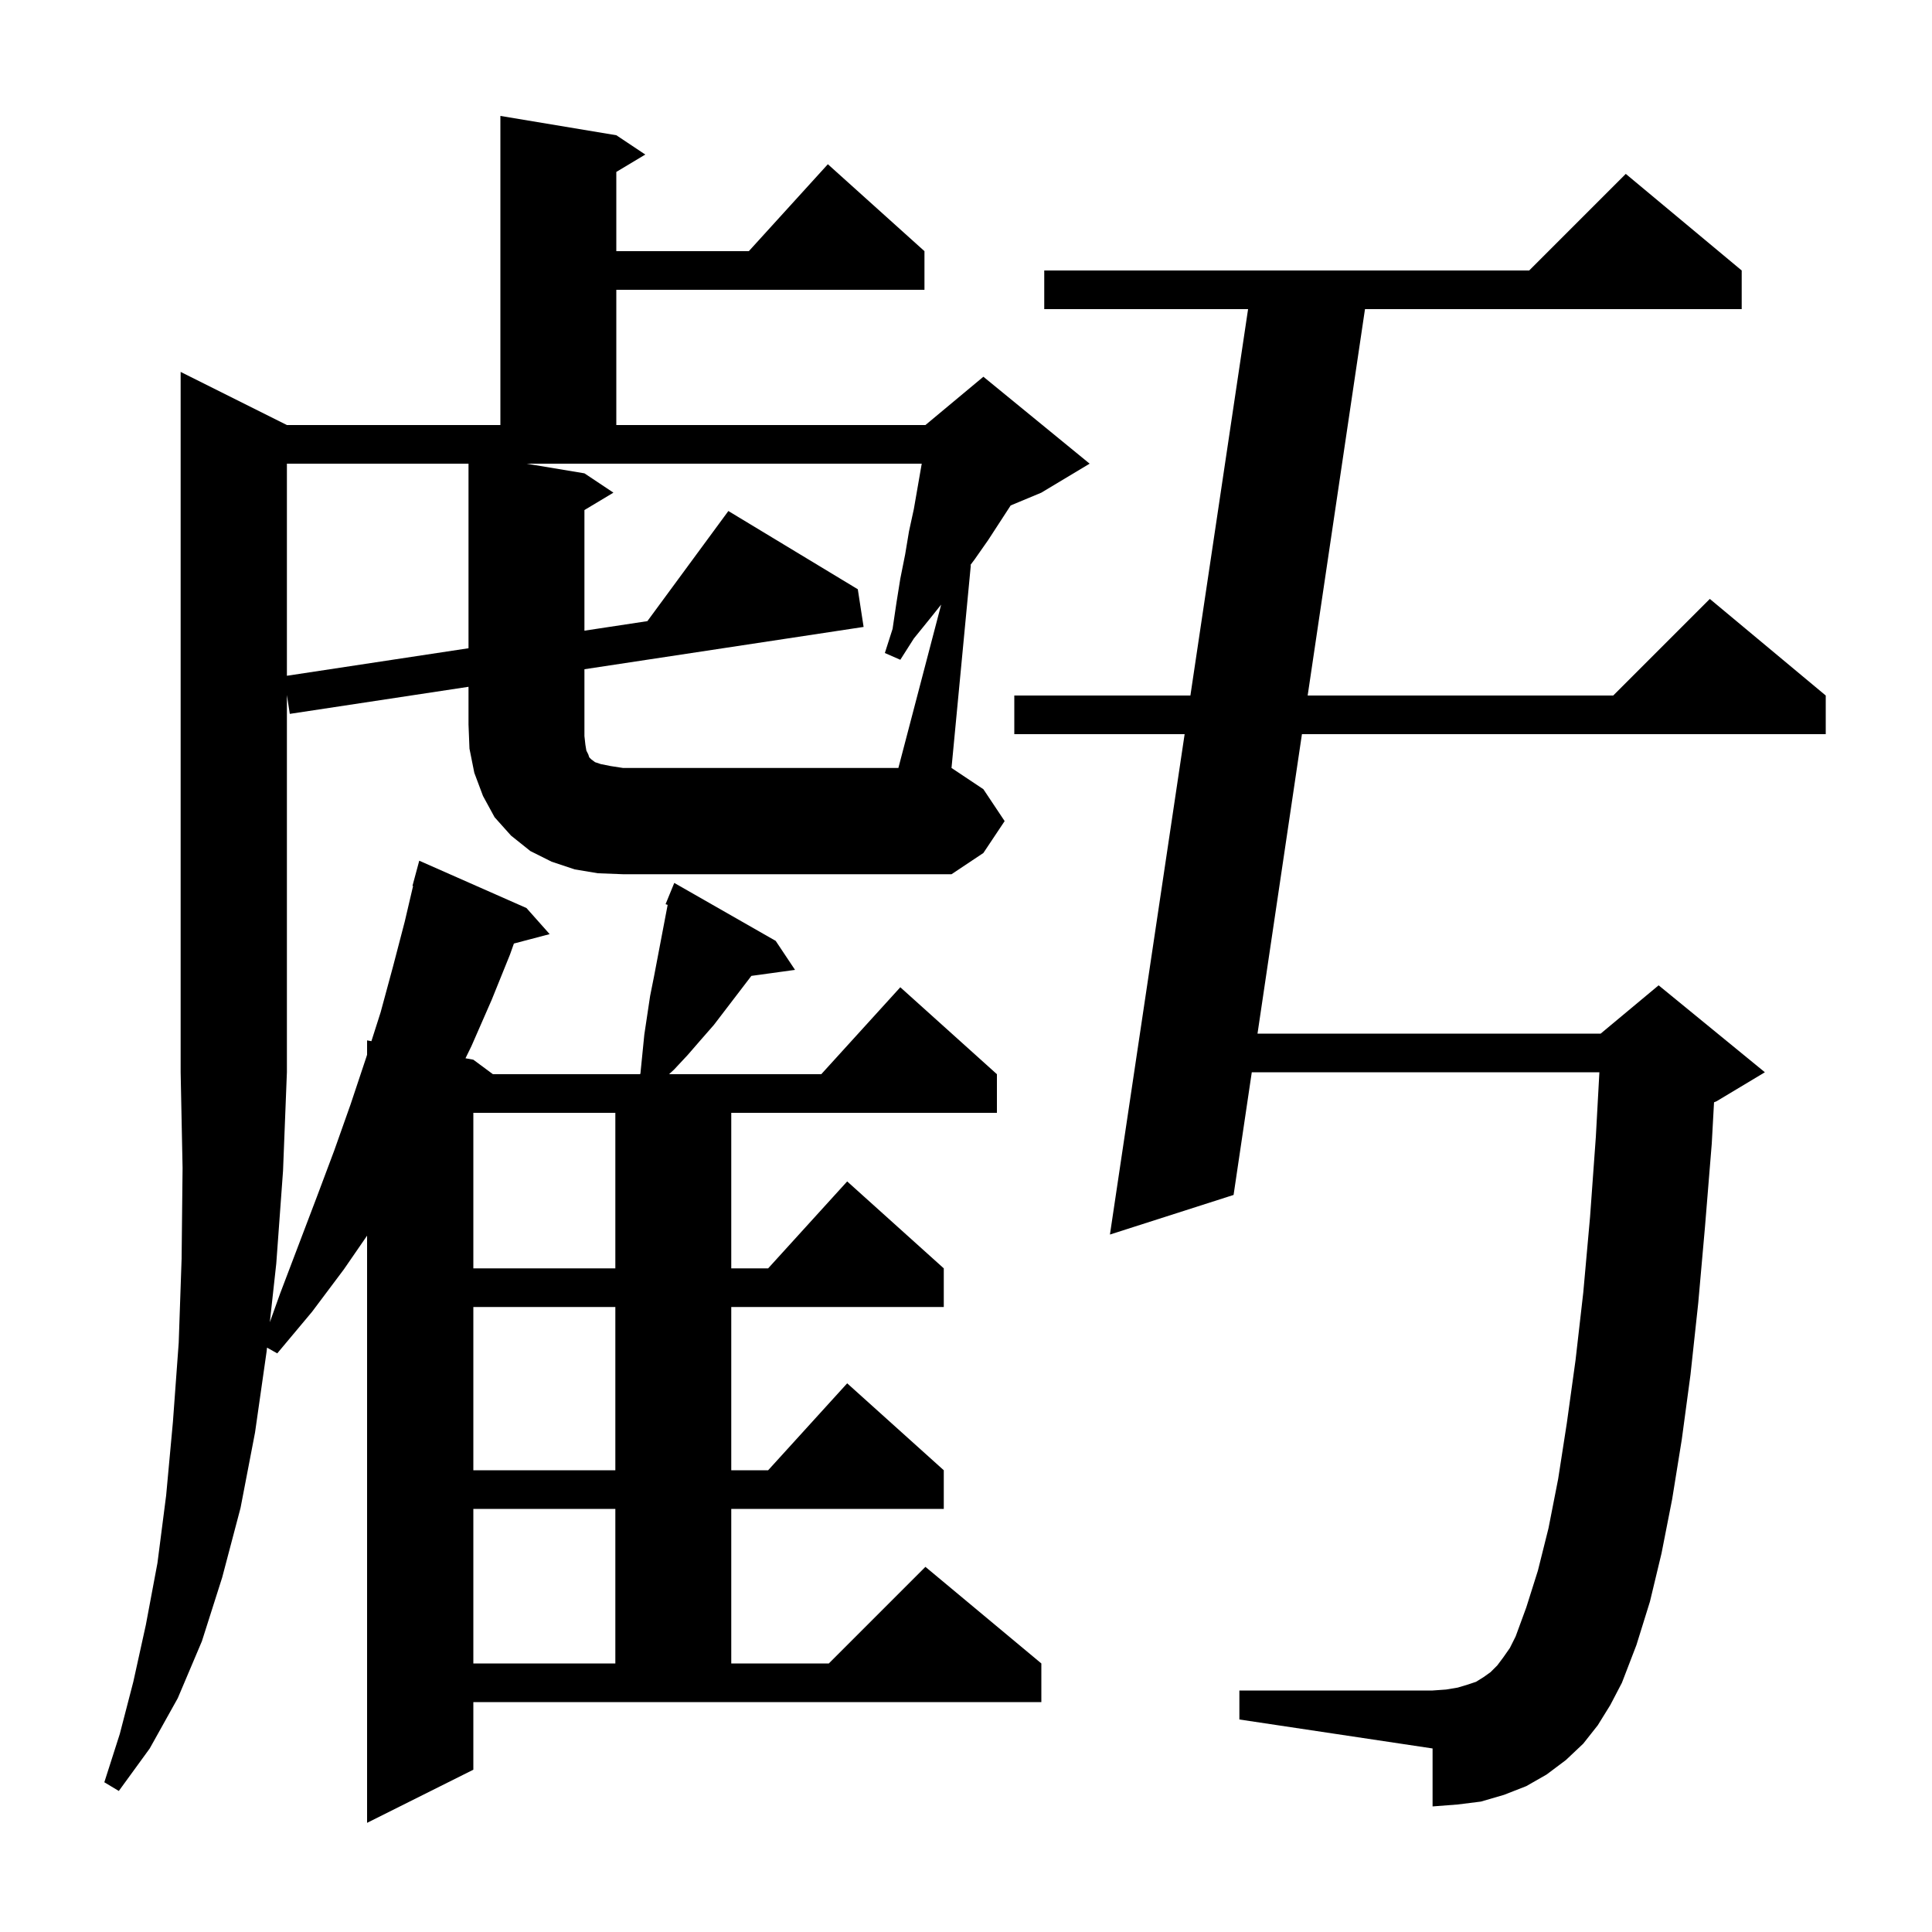 <svg xmlns="http://www.w3.org/2000/svg" xmlns:xlink="http://www.w3.org/1999/xlink" version="1.1" baseProfile="full" viewBox="0 0 200 200" width="200" height="200"><g fill="currentColor"><path d="M 165.4 178.6 L 163.9 180.5 L 162.1 182.2 L 160.1 183.7 L 158.0 184.9 L 155.7 185.8 L 153.3 186.5 L 150.9 186.8 L 148.3 187.0 L 148.3 181.0 L 128.3 178.0 L 128.3 175.0 L 148.3 175.0 L 149.7 174.9 L 150.9 174.7 L 151.9 174.4 L 152.8 174.1 L 153.6 173.6 L 154.3 173.1 L 155.0 172.4 L 155.6 171.6 L 156.3 170.6 L 156.9 169.4 L 158.0 166.4 L 159.2 162.6 L 160.3 158.2 L 161.3 153.1 L 162.2 147.3 L 163.1 140.8 L 163.9 133.8 L 164.6 126.0 L 165.2 117.7 L 165.568 111.0 L 129.584 111.0 L 127.7 123.7 L 114.9 127.8 L 122.633 76.0 L 105.0 76.0 L 105.0 72.0 L 123.23 72.0 L 129.201 32.0 L 108.1 32.0 L 108.1 28.0 L 158.3 28.0 L 168.3 18.0 L 180.3 28.0 L 180.3 32.0 L 141.303 32.0 L 135.369 72.0 L 167.0 72.0 L 177.0 62.0 L 189.0 72.0 L 189.0 76.0 L 134.776 76.0 L 130.177 107.0 L 165.7 107.0 L 171.7 102.0 L 182.7 111.0 L 177.7 114.0 L 177.436 114.11 L 177.2 118.4 L 176.5 127.0 L 175.8 134.9 L 175.0 142.3 L 174.1 149.0 L 173.1 155.2 L 172.0 160.8 L 170.8 165.8 L 169.4 170.3 L 167.9 174.2 L 166.7 176.5 Z M 49.0 156.2 L 49.0 172.2 L 63.7 172.2 L 63.7 156.2 Z M 49.0 135.3 L 49.0 152.2 L 63.7 152.2 L 63.7 135.3 Z M 49.0 115.2 L 49.0 131.3 L 63.7 131.3 L 63.7 115.2 Z M 97.429 62.588 L 96.3 64.0 L 94.6 66.1 L 93.2 68.3 L 91.6 67.6 L 92.4 65.1 L 92.8 62.4 L 93.2 59.9 L 93.7 57.4 L 94.1 55.0 L 94.6 52.7 L 95.4 48.1 L 95.418 48.0 L 54.5 48.0 L 60.5 49.0 L 63.5 51.0 L 60.5 52.8 L 60.5 65.288 L 67.017 64.3 L 75.4 52.9 L 88.8 61.0 L 89.4 64.9 L 60.5 69.279 L 60.5 76.2 L 60.6 77.1 L 60.7 77.7 L 60.9 78.1 L 61.0 78.4 L 61.2 78.6 L 61.6 78.9 L 62.2 79.1 L 63.2 79.3 L 64.5 79.5 L 93.0 79.5 Z M 29.7 48.0 L 29.7 69.955 L 48.5 67.106 L 48.5 48.0 Z M 28.6 130.8 L 27.932 136.879 L 29.0 133.9 L 32.8 123.9 L 34.6 119.1 L 36.3 114.3 L 37.9 109.5 L 38.0 109.187 L 38.0 107.7 L 38.448 107.782 L 39.4 104.8 L 40.7 100.0 L 41.9 95.4 L 42.763 91.712 L 42.7 91.7 L 43.4 89.1 L 54.5 94.0 L 56.9 96.7 L 53.199 97.674 L 52.8 98.8 L 50.9 103.5 L 48.8 108.3 L 48.187 109.552 L 49.0 109.7 L 51.025 111.2 L 66.265 111.2 L 66.3 111.1 L 66.7 107.1 L 67.3 103.1 L 67.7 101.1 L 69.115 93.672 L 68.9 93.6 L 69.8 91.4 L 80.3 97.4 L 82.3 100.4 L 77.782 101.023 L 73.9 106.1 L 72.5 107.7 L 71.2 109.2 L 69.8 110.7 L 69.264 111.2 L 85.018 111.2 L 93.2 102.2 L 103.2 111.2 L 103.2 115.2 L 75.7 115.2 L 75.7 131.3 L 79.518 131.3 L 87.7 122.3 L 97.7 131.3 L 97.7 135.3 L 75.7 135.3 L 75.7 152.2 L 79.518 152.2 L 87.7 143.2 L 97.7 152.2 L 97.7 156.2 L 75.7 156.2 L 75.7 172.2 L 85.8 172.2 L 95.8 162.2 L 107.8 172.2 L 107.8 176.2 L 49.0 176.2 L 49.0 183.2 L 38.0 188.7 L 38.0 127.916 L 35.6 131.4 L 32.3 135.8 L 28.7 140.1 L 27.643 139.506 L 27.6 139.9 L 26.4 148.3 L 24.9 156.1 L 23.0 163.3 L 20.9 169.9 L 18.4 175.8 L 15.5 181.0 L 12.3 185.4 L 10.8 184.5 L 12.4 179.5 L 13.8 174.1 L 15.1 168.2 L 16.3 161.8 L 17.2 154.8 L 17.9 147.2 L 18.5 139.0 L 18.8 130.3 L 18.9 120.9 L 18.7 111.0 L 18.7 38.5 L 29.7 44.0 L 51.8 44.0 L 51.8 12.0 L 63.8 14.0 L 66.8 16.0 L 63.8 17.8 L 63.8 26.0 L 77.518 26.0 L 85.7 17.0 L 95.7 26.0 L 95.7 30.0 L 63.8 30.0 L 63.8 44.0 L 95.8 44.0 L 101.8 39.0 L 112.8 48.0 L 107.8 51.0 L 104.625 52.323 L 102.3 55.9 L 100.9 57.9 L 100.45 58.5 L 100.5 58.5 L 98.5 79.5 L 101.8 81.7 L 104.0 85.0 L 101.8 88.3 L 98.5 90.5 L 64.5 90.5 L 61.9 90.4 L 59.5 90.0 L 57.1 89.2 L 54.9 88.1 L 52.9 86.5 L 51.2 84.6 L 50.0 82.4 L 49.1 80.0 L 48.6 77.5 L 48.5 75.0 L 48.5 71.097 L 30.0 73.9 L 29.7 71.95 L 29.7 111.0 L 29.3 121.2 Z "/></g></svg>